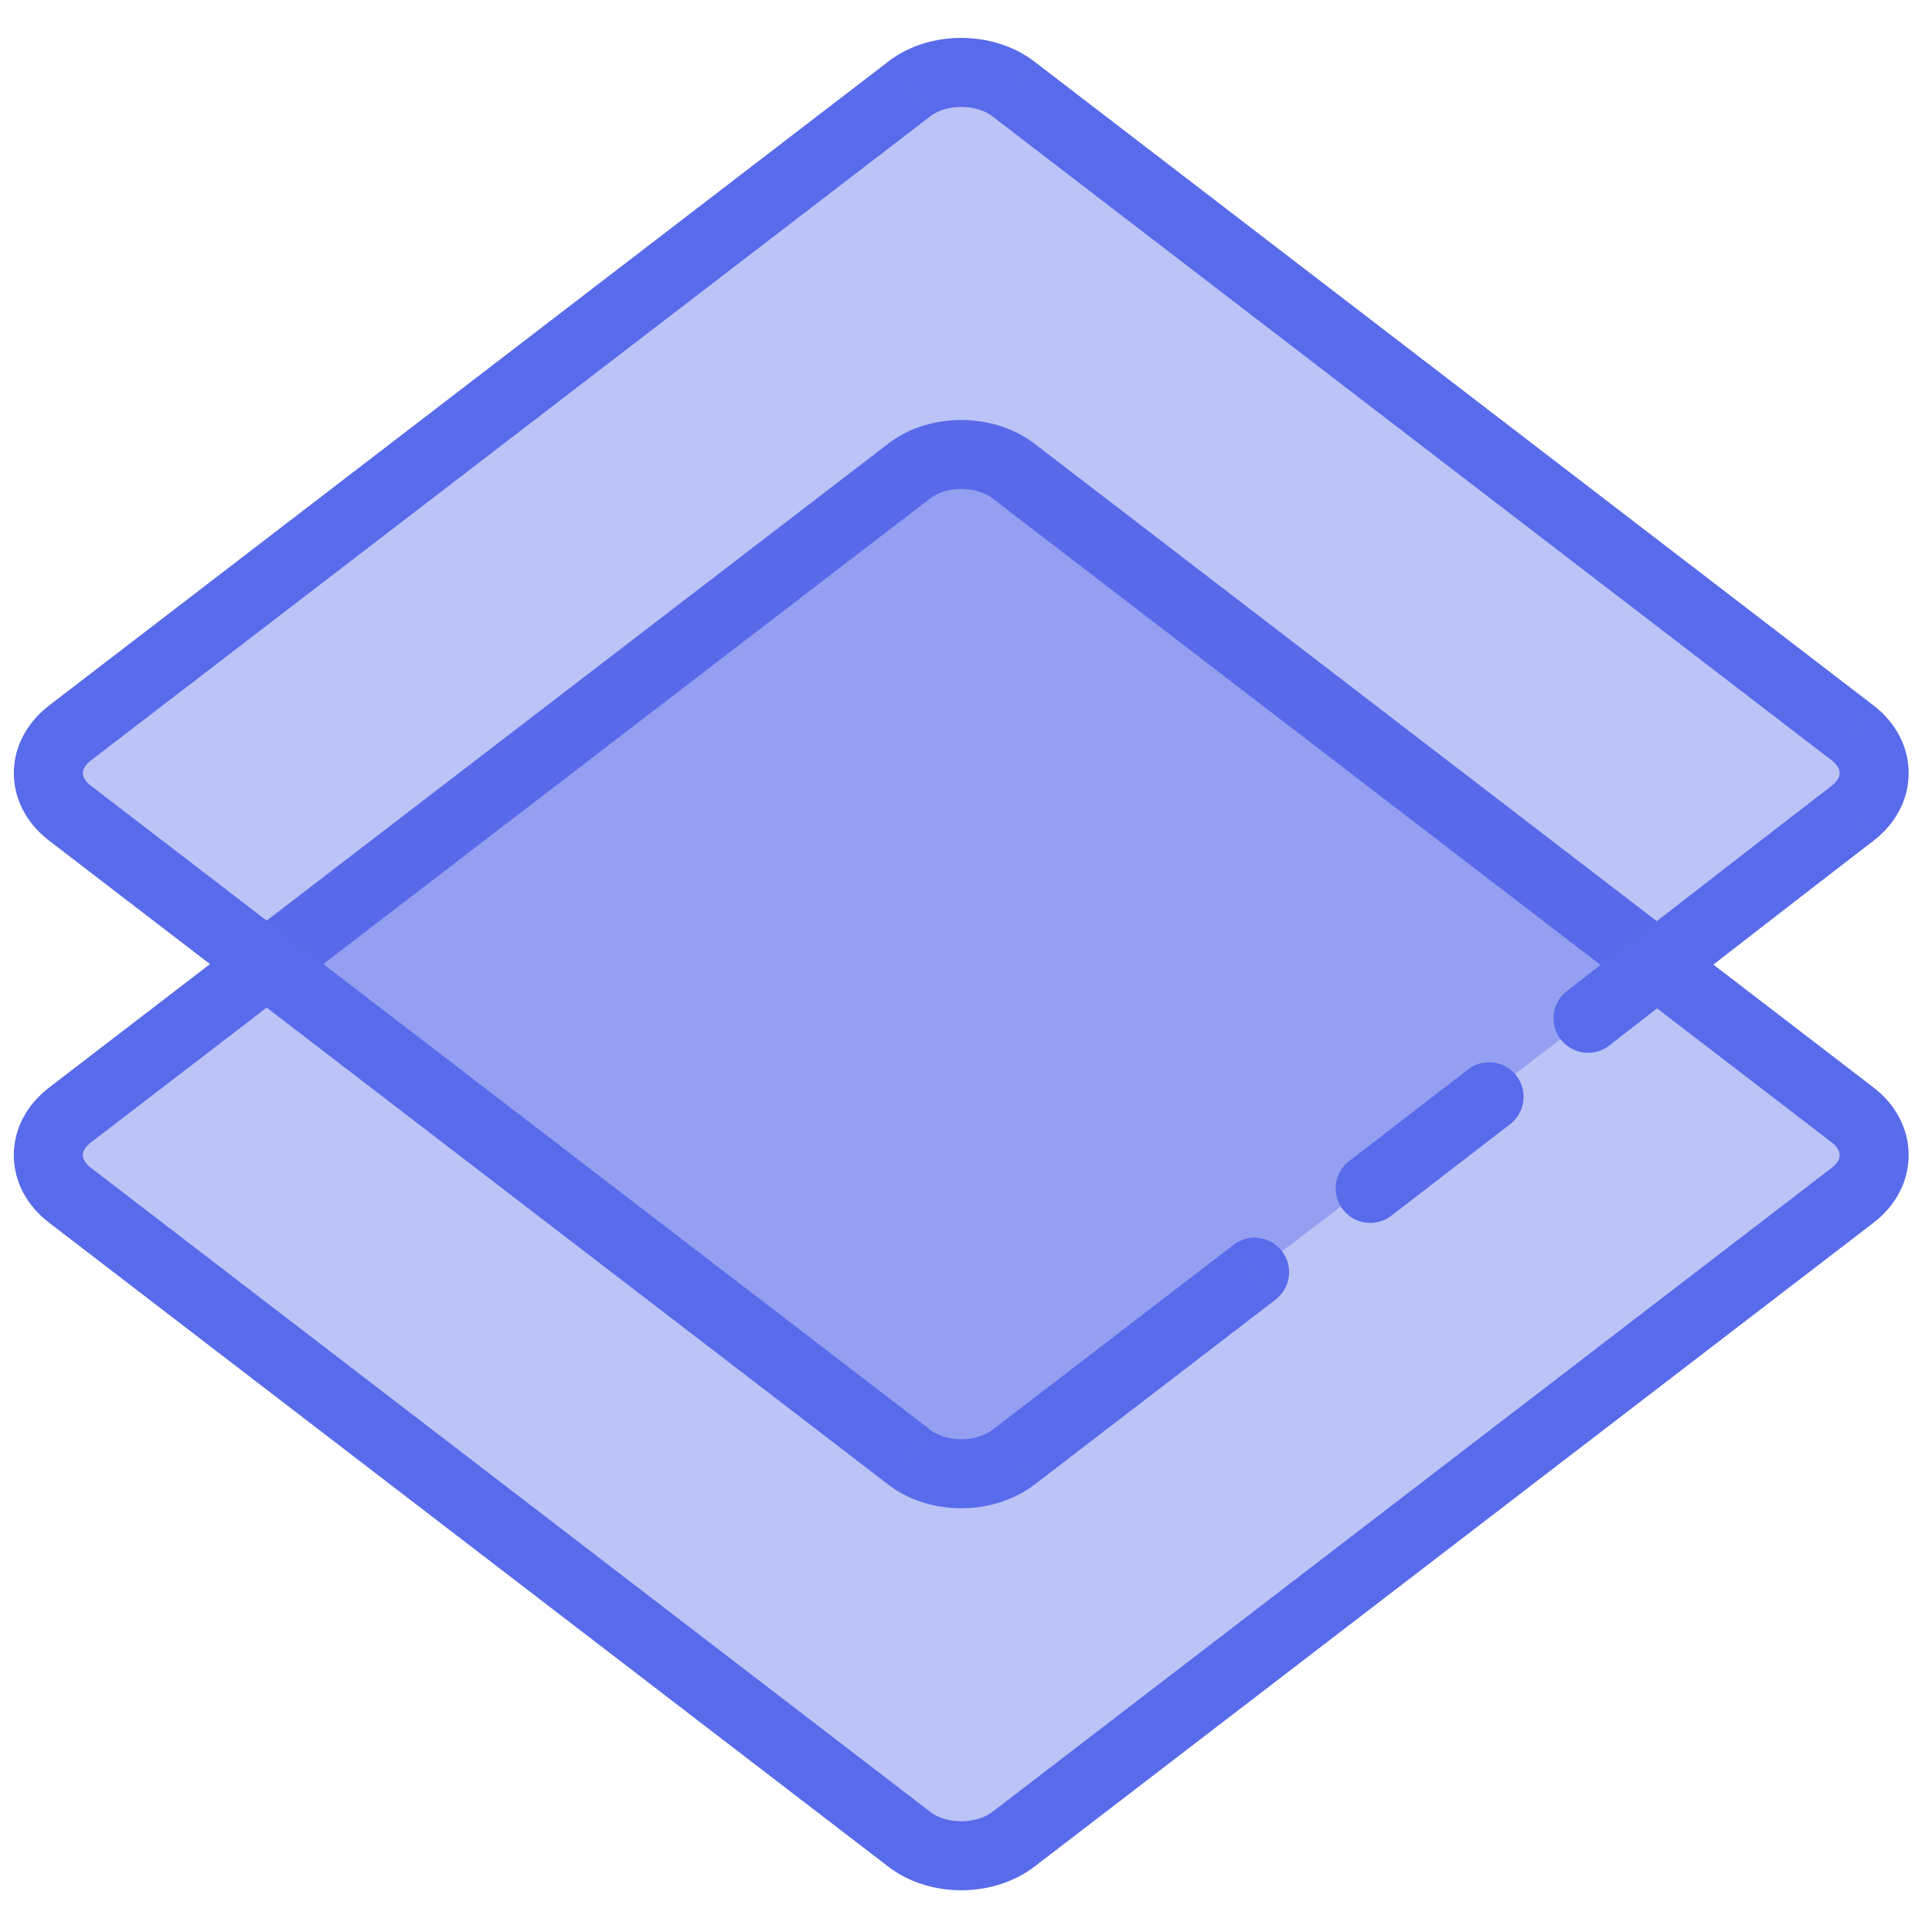 <svg xmlns="http://www.w3.org/2000/svg" fill="none" viewBox="0 0 56 56"><defs/><path fill="#586BEA" fill-opacity=".4" fill-rule="evenodd" stroke="#586BEA" stroke-linecap="round" stroke-linejoin="round" stroke-width="2" d="M2.029 32.319l24.323-18.664c.829-.642 2.188-.642 3.027 0l24.323 18.664c.829.642.829 1.684 0 2.325L29.379 53.309c-.839.642-2.198.642-3.027 0L2.029 34.645c-.839-.641-.839-1.683 0-2.325z" clip-rule="evenodd"/><path fill="#586BEA" fill-opacity=".4" fill-rule="evenodd" d="M43.162 31.792l-3.445 2.654 3.445-2.654zm-6.798 5.083a651940.751 651940.751 0 01-6.985 5.36c-.839.642-2.198.642-3.027 0L2.029 23.571c-.839-.641-.839-1.683 0-2.325L26.352 2.582c.829-.642 2.188-.642 3.027 0l24.323 18.664c.829.642.829 1.684 0 2.325-2.502 1.92-7.671 5.945-7.671 5.945" clip-rule="evenodd"/><path fill="#586BEA" d="M43.772 32.584c.438-.337.519-.965.182-1.403-.337-.438-.965-.519-1.403-.182l1.221 1.584zm-4.665 1.069c-.438.337-.519.965-.182 1.403.337.438.965.519 1.403.182l-1.221-1.584zm-2.134 4.015c.438-.336.521-.964.185-1.402-.336-.438-.964-.521-1.402-.185l1.218 1.587zm-7.594 4.567l.608.794.001-.001-.609-.793zm-3.027 0l.613-.79-.004-.003-.609.793zM2.029 23.571l.609-.793-.001-.001-.608.794zm0-2.325l.608.794.001-.001-.609-.793zM26.352 2.582l.609.793.004-.003-.613-.79zm3.027 0l.609-.793-.001-.001-.608.794zm24.323 18.664l.613-.79-.004-.003-.609.793zm0 2.325l.609.793.003-.002-.612-.791zm-8.285 5.156c-.436.339-.514.968-.175 1.403.339.436.968.514 1.403.175l-1.229-1.578zm-2.865 2.273l-3.445 2.654 1.221 1.584 3.445-2.654-1.221-1.584zm-6.796 5.082l-2.91 2.233-4.075 3.127 1.218 1.587 4.075-3.127 2.91-2.233-1.218-1.587zm-6.984 5.359c-.482.369-1.34.365-1.807.004l-1.225 1.581c1.192.923 3.052.919 4.248.003l-1.216-1.588zm-1.81.001L2.638 22.777 1.42 24.364l24.323 18.664 1.218-1.587zm-24.324-18.665c-.206-.158-.236-.299-.236-.368 0-.069.03-.211.237-.369l-1.216-1.588c-.632.484-1.021 1.184-1.021 1.957 0 .773.389 1.473 1.022 1.957l1.215-1.589zm.001-.738L26.96 3.375l-1.218-1.587L1.42 20.452l1.218 1.587zM26.964 3.372c.467-.361 1.325-.366 1.807.003l1.216-1.588c-1.196-.915-3.056-.92-4.248.003l1.225 1.581zm1.806.003l24.323 18.664L54.31 20.452 29.987 1.788 28.77 3.375zm24.319 18.661c.202.156.234.299.234.373 0 .073-.032.215-.234.371l1.224 1.582c.628-.485 1.01-1.185 1.01-1.953s-.382-1.468-1.009-1.954l-1.225 1.581zm.004.742c-1.254.962-3.173 2.45-4.778 3.696a2684.298 2684.298 0 00-2.84 2.208l-.044.034a.689.689 0 01-.011.009l-.003.002-.001.001-0.0 0.0.614.789.615.789 0-0.0.001-.001a.049.049 0 00.003-.002l.011-.009.044-.034.168-.131.62-.482c.524-.407 1.248-.97 2.05-1.593 1.605-1.246 3.521-2.731 4.769-3.689l-1.218-1.587z"/></svg>